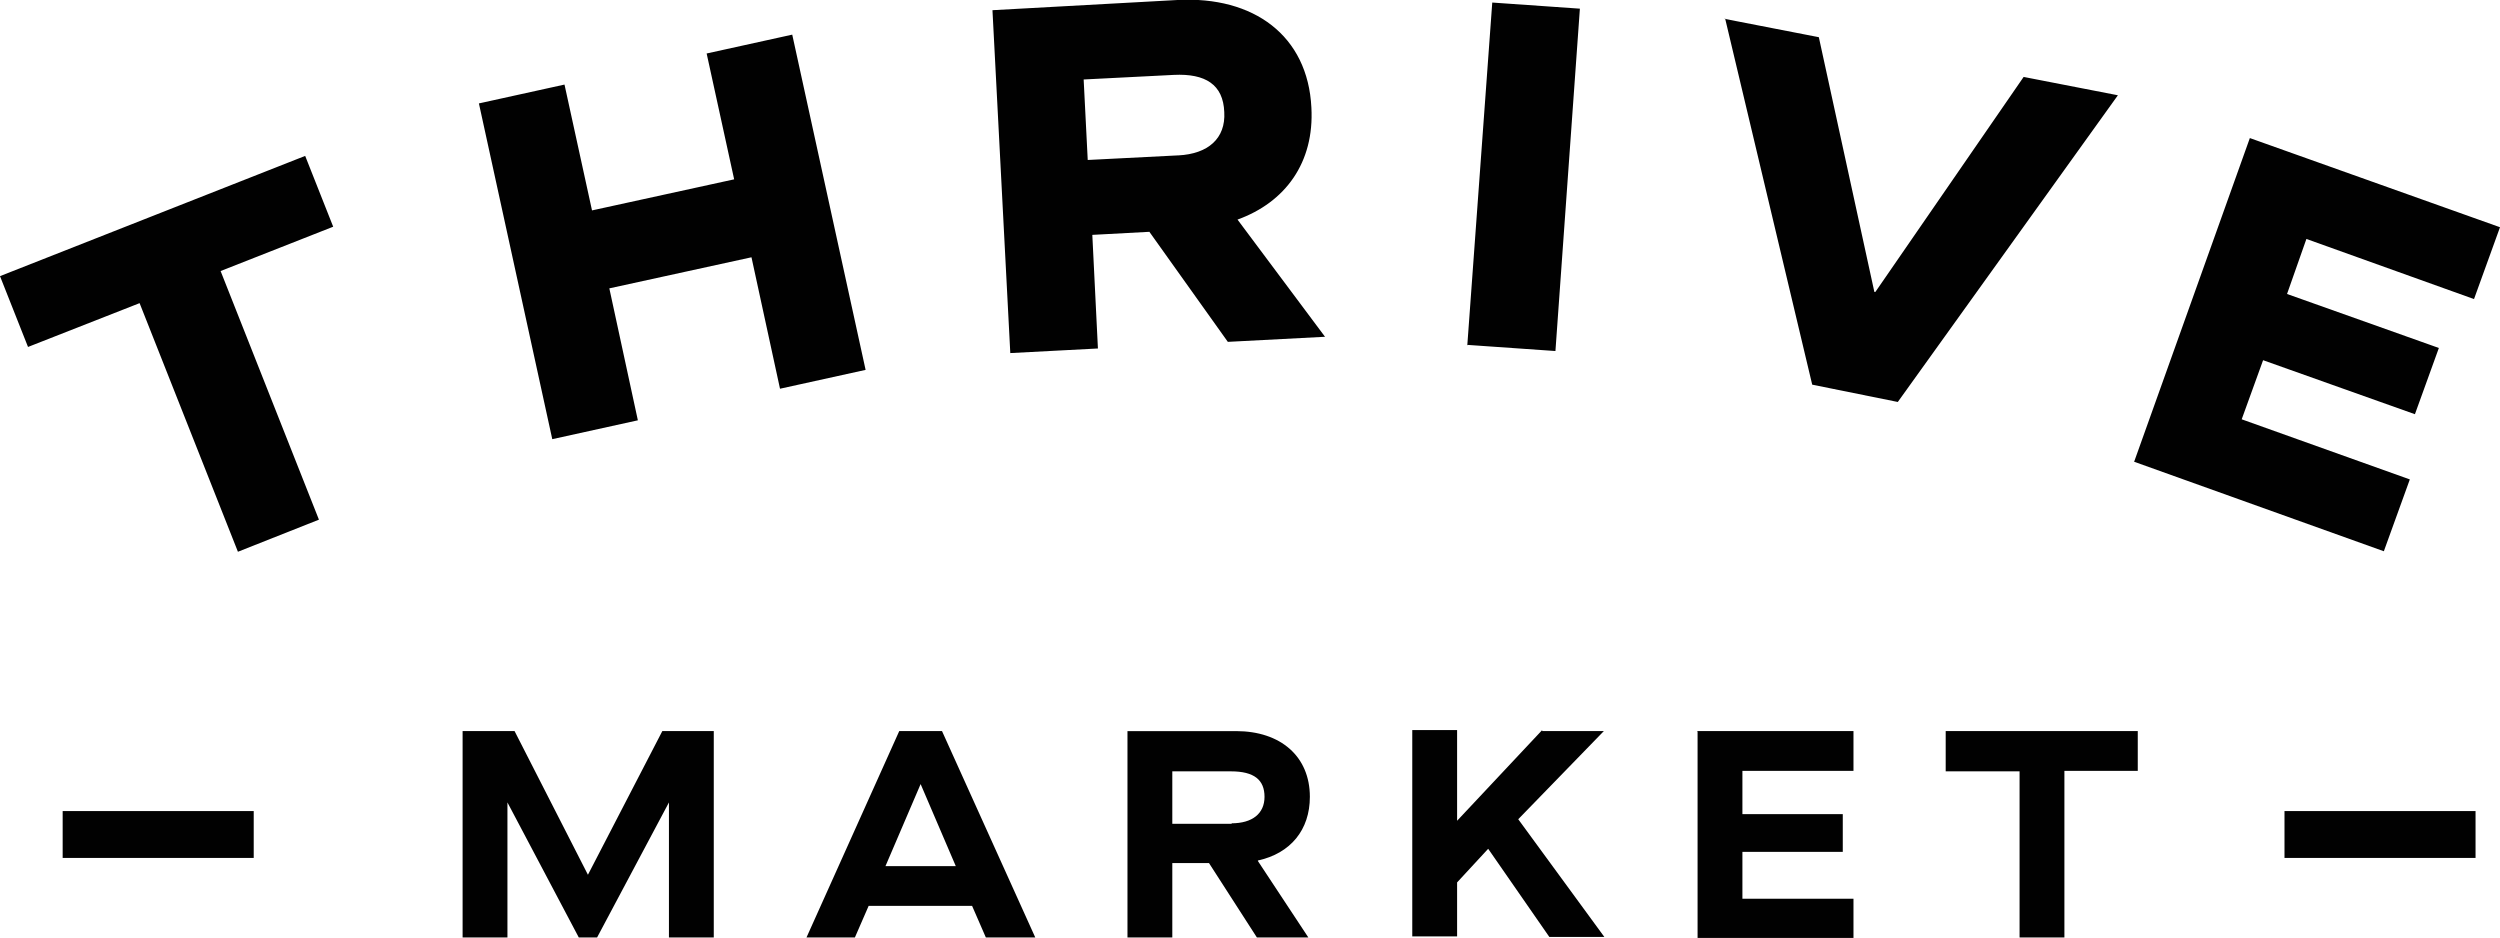 <?xml version="1.0" encoding="UTF-8"?>
<svg id="Layer_1" data-name="Layer 1" xmlns="http://www.w3.org/2000/svg" viewBox="0 0 49.07 18.41">
  <defs>
    <style>
      .cls-1 {
        fill: #010101;
      }
    </style>
  </defs>
  <path class="cls-1" d="M44.84,16.84v-.92h3.75v.92h-3.75ZM41.89,9.06l2.27-6.35,4.91,1.75-.51,1.41-3.29-1.18-.38,1.08,2.98,1.06-.47,1.3-2.98-1.06-.42,1.16,3.3,1.18-.51,1.41-4.91-1.76h0ZM12.99,14.35h1.02v4.05h-.88v-2.65h0l-1.41,2.65h-.36l-1.4-2.65h0v2.65h-.88v-4.05h1.02l1.44,2.82h0l1.46-2.82h0ZM17.66,14.35h.83l1.83,4.05h-.97l-.27-.62h-2.03l-.27.62h-.95l1.82-4.05h0ZM18.07,15.39l-.69,1.61h1.38l-.69-1.61h0ZM24.69,16.9l.99,1.5h-1.01l-.94-1.46h-.72v1.46h-.88v-4.05h2.13c.88,0,1.45.5,1.45,1.29,0,.65-.38,1.11-1.02,1.25h0s0,0,0,0ZM24.17,16.16c.41,0,.65-.19.65-.52s-.2-.5-.66-.5h-1.15v1.03h1.17ZM30.27,14.35h1.21l-1.68,1.73,1.69,2.31h-1.08l-1.2-1.73h0l-.61.66v1.06h-.88v-4.05h.88v1.78h0l1.67-1.78h0ZM33.31,14.35h3.07v.78h-2.18v.85h1.97v.74h-1.97v.92h2.18v.78h-3.06v-4.06h0ZM38.19,14.35h3.77v.78h-1.44v3.27h-.88v-3.26h-1.45v-.79h0ZM1.23,16.84v-.92h3.75v.92H1.23h0ZM0,5.42l5.99-2.36.55,1.39-2.21.87,1.93,4.88-1.59.63-1.93-4.88-2.19.86L0,5.42h0ZM9.4,2.03l1.68-.37.54,2.47,2.79-.61-.54-2.47,1.68-.37,1.44,6.58-1.68.37-.56-2.58-2.79.61.56,2.59-1.68.37s-1.44-6.59-1.44-6.59ZM28.8,6.78L29.29.05l1.72.12-.48,6.72-1.72-.12ZM33.85.37l1.85.36,1.09,5h.02l2.91-4.22,1.85.36-4.32,6.02-1.68-.34-1.71-7.19h0ZM26.01,6.61l-1.91.1-1.54-2.16-1.12.06.11,2.23-1.72.09-.35-6.73L23.11,0c1.5-.08,2.56.7,2.63,2.11.06,1.08-.51,1.86-1.45,2.2h0s1.71,2.29,1.71,2.29h0ZM23.13,3.05c.58-.03.93-.33.9-.85-.02-.54-.37-.76-.99-.73l-1.77.09.08,1.58,1.77-.09h0Z"/>
</svg>